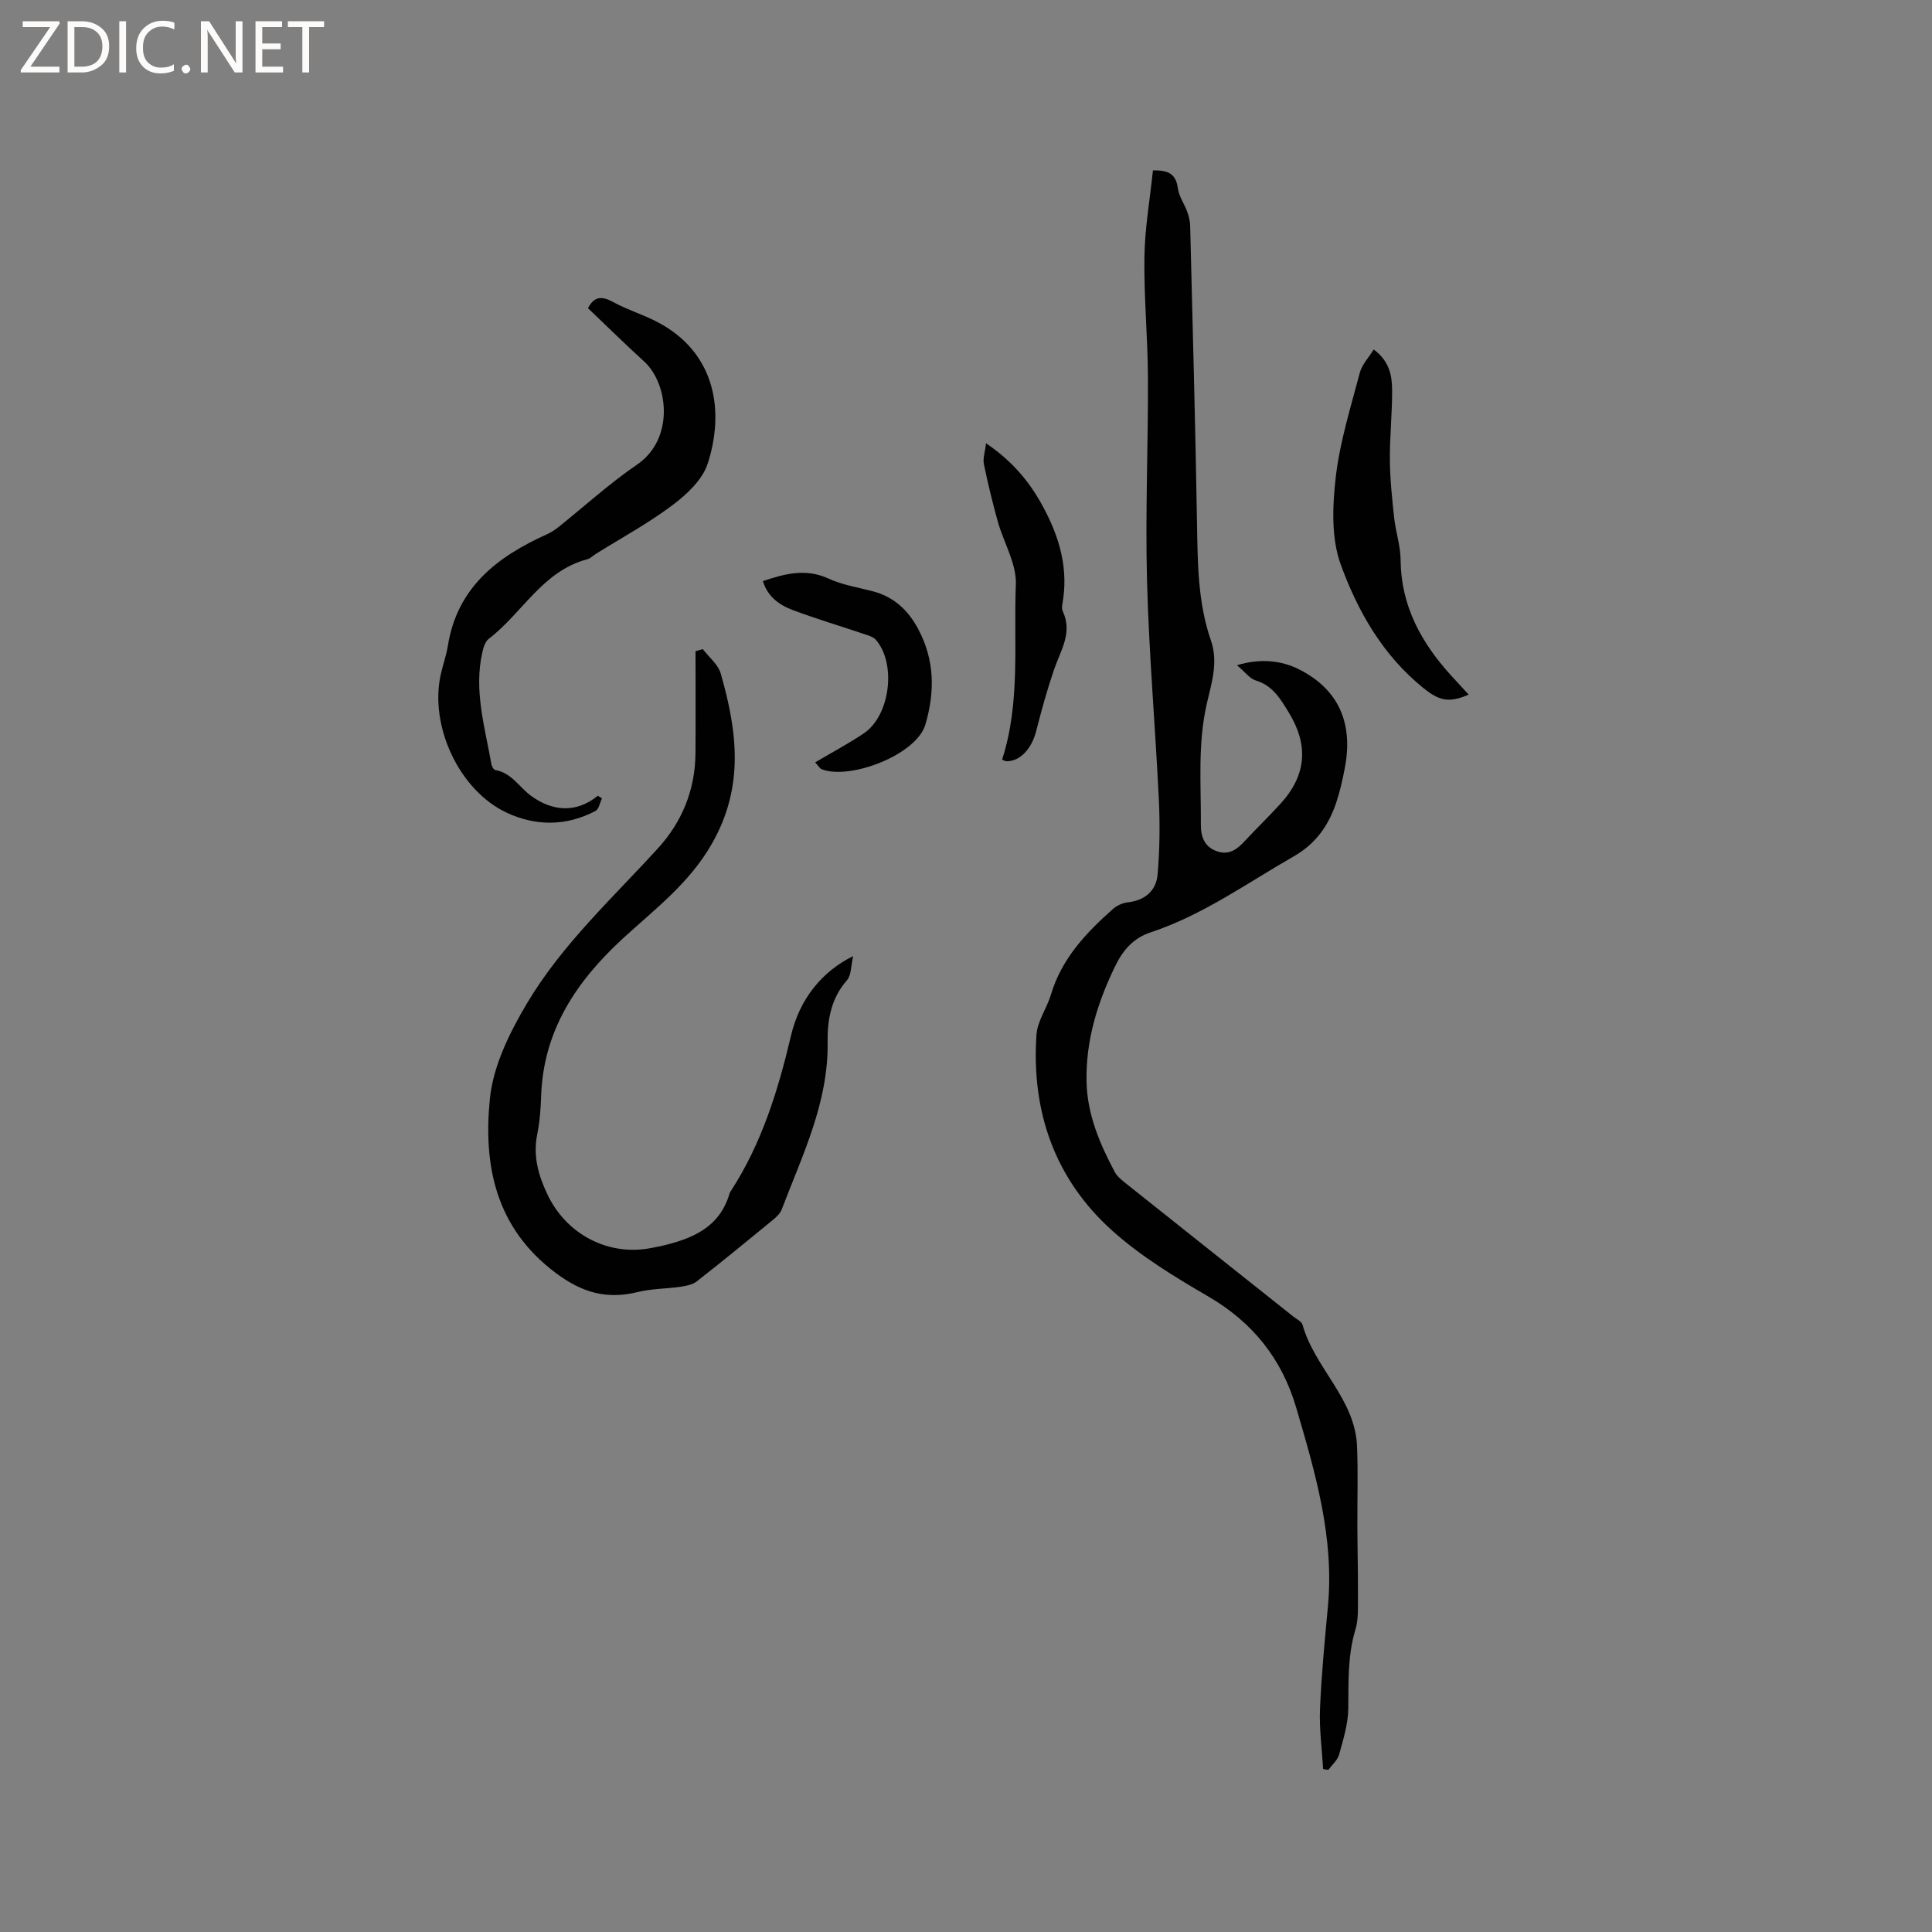 <svg enable-background="new 0 0 400 400" viewBox="0 0 400 400" xmlns="http://www.w3.org/2000/svg"><rect x="0" y="0" width="400" height="400" fill="#808080" stroke="none"/><g fill="#fcfbfa"><path d="m12.4 4.8-6.1 9h6v1.2h-8v-.5l6.1-8.9h-5.7v-1.2h7.6v.4z"/><path d="m14 15v-10.6h3c1.6 0 2.9.5 4 1.4s1.6 2.2 1.6 3.8-.5 3-1.6 3.9-2.4 1.5-4 1.5zm1.4-9.4v8.2h1.6c1.3 0 2.4-.4 3.1-1.1s1.1-1.8 1.1-3.1-.4-2.3-1.2-3-1.8-1-3.1-1z"/><path d="m26.1 4.4v10.6h-1.4v-10.6z"/><path d="m36.1 14.6c-.8.4-1.8.6-2.9.6-1.5 0-2.7-.5-3.6-1.4s-1.4-2.2-1.4-3.8c0-1.7.5-3.1 1.5-4.1s2.3-1.6 3.9-1.6c1 0 1.8.1 2.5.4v1.4c-.8-.4-1.6-.6-2.5-.6-1.2 0-2.1.4-2.9 1.2s-1.1 1.8-1.1 3.2c0 1.3.3 2.3 1 3s1.6 1.1 2.7 1.1c1 0 2-.2 2.7-.7v1.3z"/><path d="m37.6 14.3c0-.2.1-.5.3-.6s.4-.3.6-.3c.3 0 .5.1.6.3s.3.4.3.6-.1.4-.3.6-.4.3-.6.3c-.3 0-.5-.1-.6-.3s-.3-.4-.3-.6z"/><path d="m50.2 15h-1.6l-5.3-8.2c-.2-.2-.3-.5-.4-.7 0 .2.1.7.1 1.5v7.4h-1.4v-10.6h1.7l5.2 8.1c.2.4.4.6.4.7 0-.3-.1-.8-.1-1.5v-7.3h1.4z"/><path d="m58.6 15h-5.7v-10.6h5.5v1.2h-4.1v3.4h3.8v1.2h-3.8v3.6h4.3z"/><path d="m67.1 5.6h-3.1v9.4h-1.4v-9.4h-3v-1.2h7.5z"/></g><path d="m273.94 366.26c-.24-4.15-.82-8.3-.65-12.43.3-7.09.98-14.16 1.64-21.22 1.34-14.29-2.61-27.71-6.56-41.15-2.98-10.14-9-17.67-18.21-23.04-6.93-4.04-13.94-8.29-19.87-13.61-11.92-10.7-16.78-24.69-15.7-40.59.19-2.81 2.15-5.46 2.99-8.28 2.21-7.44 7.25-12.79 12.84-17.74.81-.72 2-1.26 3.07-1.38 3.57-.4 5.89-2.4 6.18-5.78.44-5.12.5-10.3.26-15.43-.73-15.13-2.05-30.23-2.45-45.37-.38-13.97.25-27.96.19-41.95-.03-8.35-.85-16.71-.73-25.06.08-5.97 1.14-11.92 1.76-17.94 3.46-.12 4.8.95 5.17 3.73.22 1.63 1.31 3.13 1.9 4.73.34.95.62 1.98.64 2.98.51 20.56 1.08 41.12 1.42 61.68.14 8.18.16 16.34 2.87 24.16 1.58 4.56.14 8.82-.84 13.1-1.92 8.35-1.18 16.8-1.23 25.22-.01 2.29.73 4.42 3.24 5.33 2.53.92 4.22-.34 5.83-2.08 2.45-2.64 5.06-5.14 7.48-7.81 5.32-5.88 5.78-12.07 1.64-18.83-1.72-2.8-3.3-5.55-6.81-6.61-1.27-.38-2.24-1.77-3.91-3.16 4.89-1.49 9.26-.96 12.85.85 8.3 4.19 11.26 11.27 9.47 20.49-.46 2.39-.99 4.78-1.76 7.08-1.59 4.72-4.18 8.5-8.77 11.13-9.72 5.57-18.86 12.17-29.65 15.75-3.44 1.14-5.63 3.48-7.3 6.89-3.74 7.66-6.17 15.53-5.98 24.09.15 6.74 2.73 12.79 5.83 18.62.52.98 1.52 1.75 2.41 2.46 11.52 9.19 23.07 18.34 34.6 27.51.66.53 1.68.99 1.87 1.66 2.5 8.97 10.88 15.32 11.29 25.15.23 5.6.04 11.21.07 16.82.02 4.76.15 9.51.12 14.27-.02 2.3.13 4.73-.52 6.89-1.64 5.38-1.42 10.82-1.48 16.32-.03 3.19-1.04 6.41-1.9 9.54-.32 1.18-1.46 2.13-2.23 3.18-.36-.04-.72-.1-1.08-.17z" fill="#010102"/><path d="m176.64 197.95c-.48 2.02-.37 3.97-1.3 5.02-3.29 3.73-4.06 8.25-3.99 12.76.19 12.53-5.22 23.42-9.5 34.66-.31.82-1.07 1.55-1.78 2.14-5.24 4.3-10.49 8.61-15.83 12.78-.89.7-2.24.93-3.41 1.11-2.92.42-5.94.38-8.78 1.08-6.41 1.57-11.49.17-16.98-3.94-12.49-9.34-15.04-22.3-13.64-36.13.69-6.83 4.15-13.79 7.76-19.84 7.2-12.07 17.62-21.64 27.04-31.97 5.01-5.49 7.7-12.12 7.76-19.64.06-7.05.01-14.1.01-21.15.5-.15 1-.29 1.5-.44 1.28 1.67 3.18 3.17 3.72 5.05 3.4 11.88 4.94 23.36-1.8 35.19-4.74 8.32-11.88 13.61-18.51 19.72-9.57 8.82-16.41 18.99-16.87 32.53-.09 2.64-.28 5.32-.8 7.9-.92 4.5.18 8.47 2.1 12.52 3.92 8.28 12.68 12.9 21.66 11.05.62-.13 1.25-.23 1.87-.37 6.39-1.48 12.14-3.8 14.19-10.93.06-.2.19-.38.31-.55 6.36-9.82 9.72-20.75 12.39-32.03 1.78-7.72 6.53-13.4 12.88-16.52z" fill="#010102"/><path d="m121.73 63.8c1.4-2.63 3.03-2.46 5.29-1.23 2.96 1.62 6.26 2.59 9.24 4.18 12.13 6.45 13.71 18.7 10.24 29.29-1.08 3.31-4.31 6.32-7.26 8.54-4.97 3.74-10.5 6.74-15.8 10.05-.63.39-1.2.99-1.88 1.17-9.25 2.44-13.43 11.17-20.37 16.46-.72.55-1.09 1.76-1.31 2.73-1.83 7.93.52 15.55 1.86 23.24.08.44.46 1.13.79 1.19 3.41.59 4.98 3.58 7.45 5.37 4.29 3.11 9.17 3.7 13.8-.04.28.18.57.37.85.55-.43.89-.63 2.21-1.33 2.59-6.03 3.19-12.38 3.18-18.39.37-9.8-4.58-15.96-17.82-13.7-28.42.44-2.07 1.19-4.08 1.52-6.16 1.92-12.03 10.17-18.39 20.41-23.02.85-.38 1.67-.89 2.4-1.47 5.45-4.35 10.63-9.09 16.37-13.01 7.78-5.31 6.5-16.79 1.4-21.39-3.92-3.56-7.68-7.28-11.58-10.99z" fill="#010102"/><path d="m284.41 72.36c3.18 2.33 3.79 5.29 3.81 8.24.04 4.86-.5 9.73-.46 14.59.03 3.99.45 7.99.88 11.97.32 2.94 1.32 5.85 1.34 8.77.08 9.5 4.26 17.1 10.42 23.89 1.2 1.32 2.42 2.63 3.67 3.99-4.18 1.84-6.21 1.19-9.37-1.36-8.4-6.76-13.58-15.87-17.11-25.55-2-5.49-1.72-12.18-1.03-18.17.85-7.3 3.11-14.46 4.99-21.62.46-1.67 1.85-3.1 2.86-4.75z" fill="#010102"/><path d="m207.47 157.28c3.85-11.88 2.37-24.18 2.85-36.28.17-4.27-2.51-8.63-3.73-12.99-1.1-3.94-2.07-7.93-2.89-11.94-.24-1.16.24-2.47.45-4.29 4.93 3.33 8.45 7.27 11.14 11.95 3.6 6.27 5.88 12.9 4.83 20.3-.12.84-.41 1.84-.09 2.51 2.1 4.48-.46 8.14-1.8 12.09-1.43 4.18-2.61 8.45-3.7 12.74-.92 3.62-3.3 6.25-6.11 6.24-.29 0-.57-.2-.95-.33z" fill="#010102"/><path d="m168.77 157.84c3.6-2.13 6.96-3.91 10.09-6.02 5.43-3.66 6.77-14.39 2.49-19.34-.55-.64-1.59-.92-2.45-1.21-4.91-1.66-9.89-3.13-14.73-4.95-2.79-1.05-5.25-2.76-6.22-6.01 4.57-1.54 8.89-2.68 13.59-.52 2.85 1.31 6.07 1.82 9.14 2.62 4.41 1.15 7.38 3.96 9.46 7.89 3.36 6.36 3.45 12.84 1.46 19.69-1.82 6.27-15.6 11.55-21.46 9.28-.42-.16-.7-.72-1.37-1.43z" fill="#010102"/></svg>